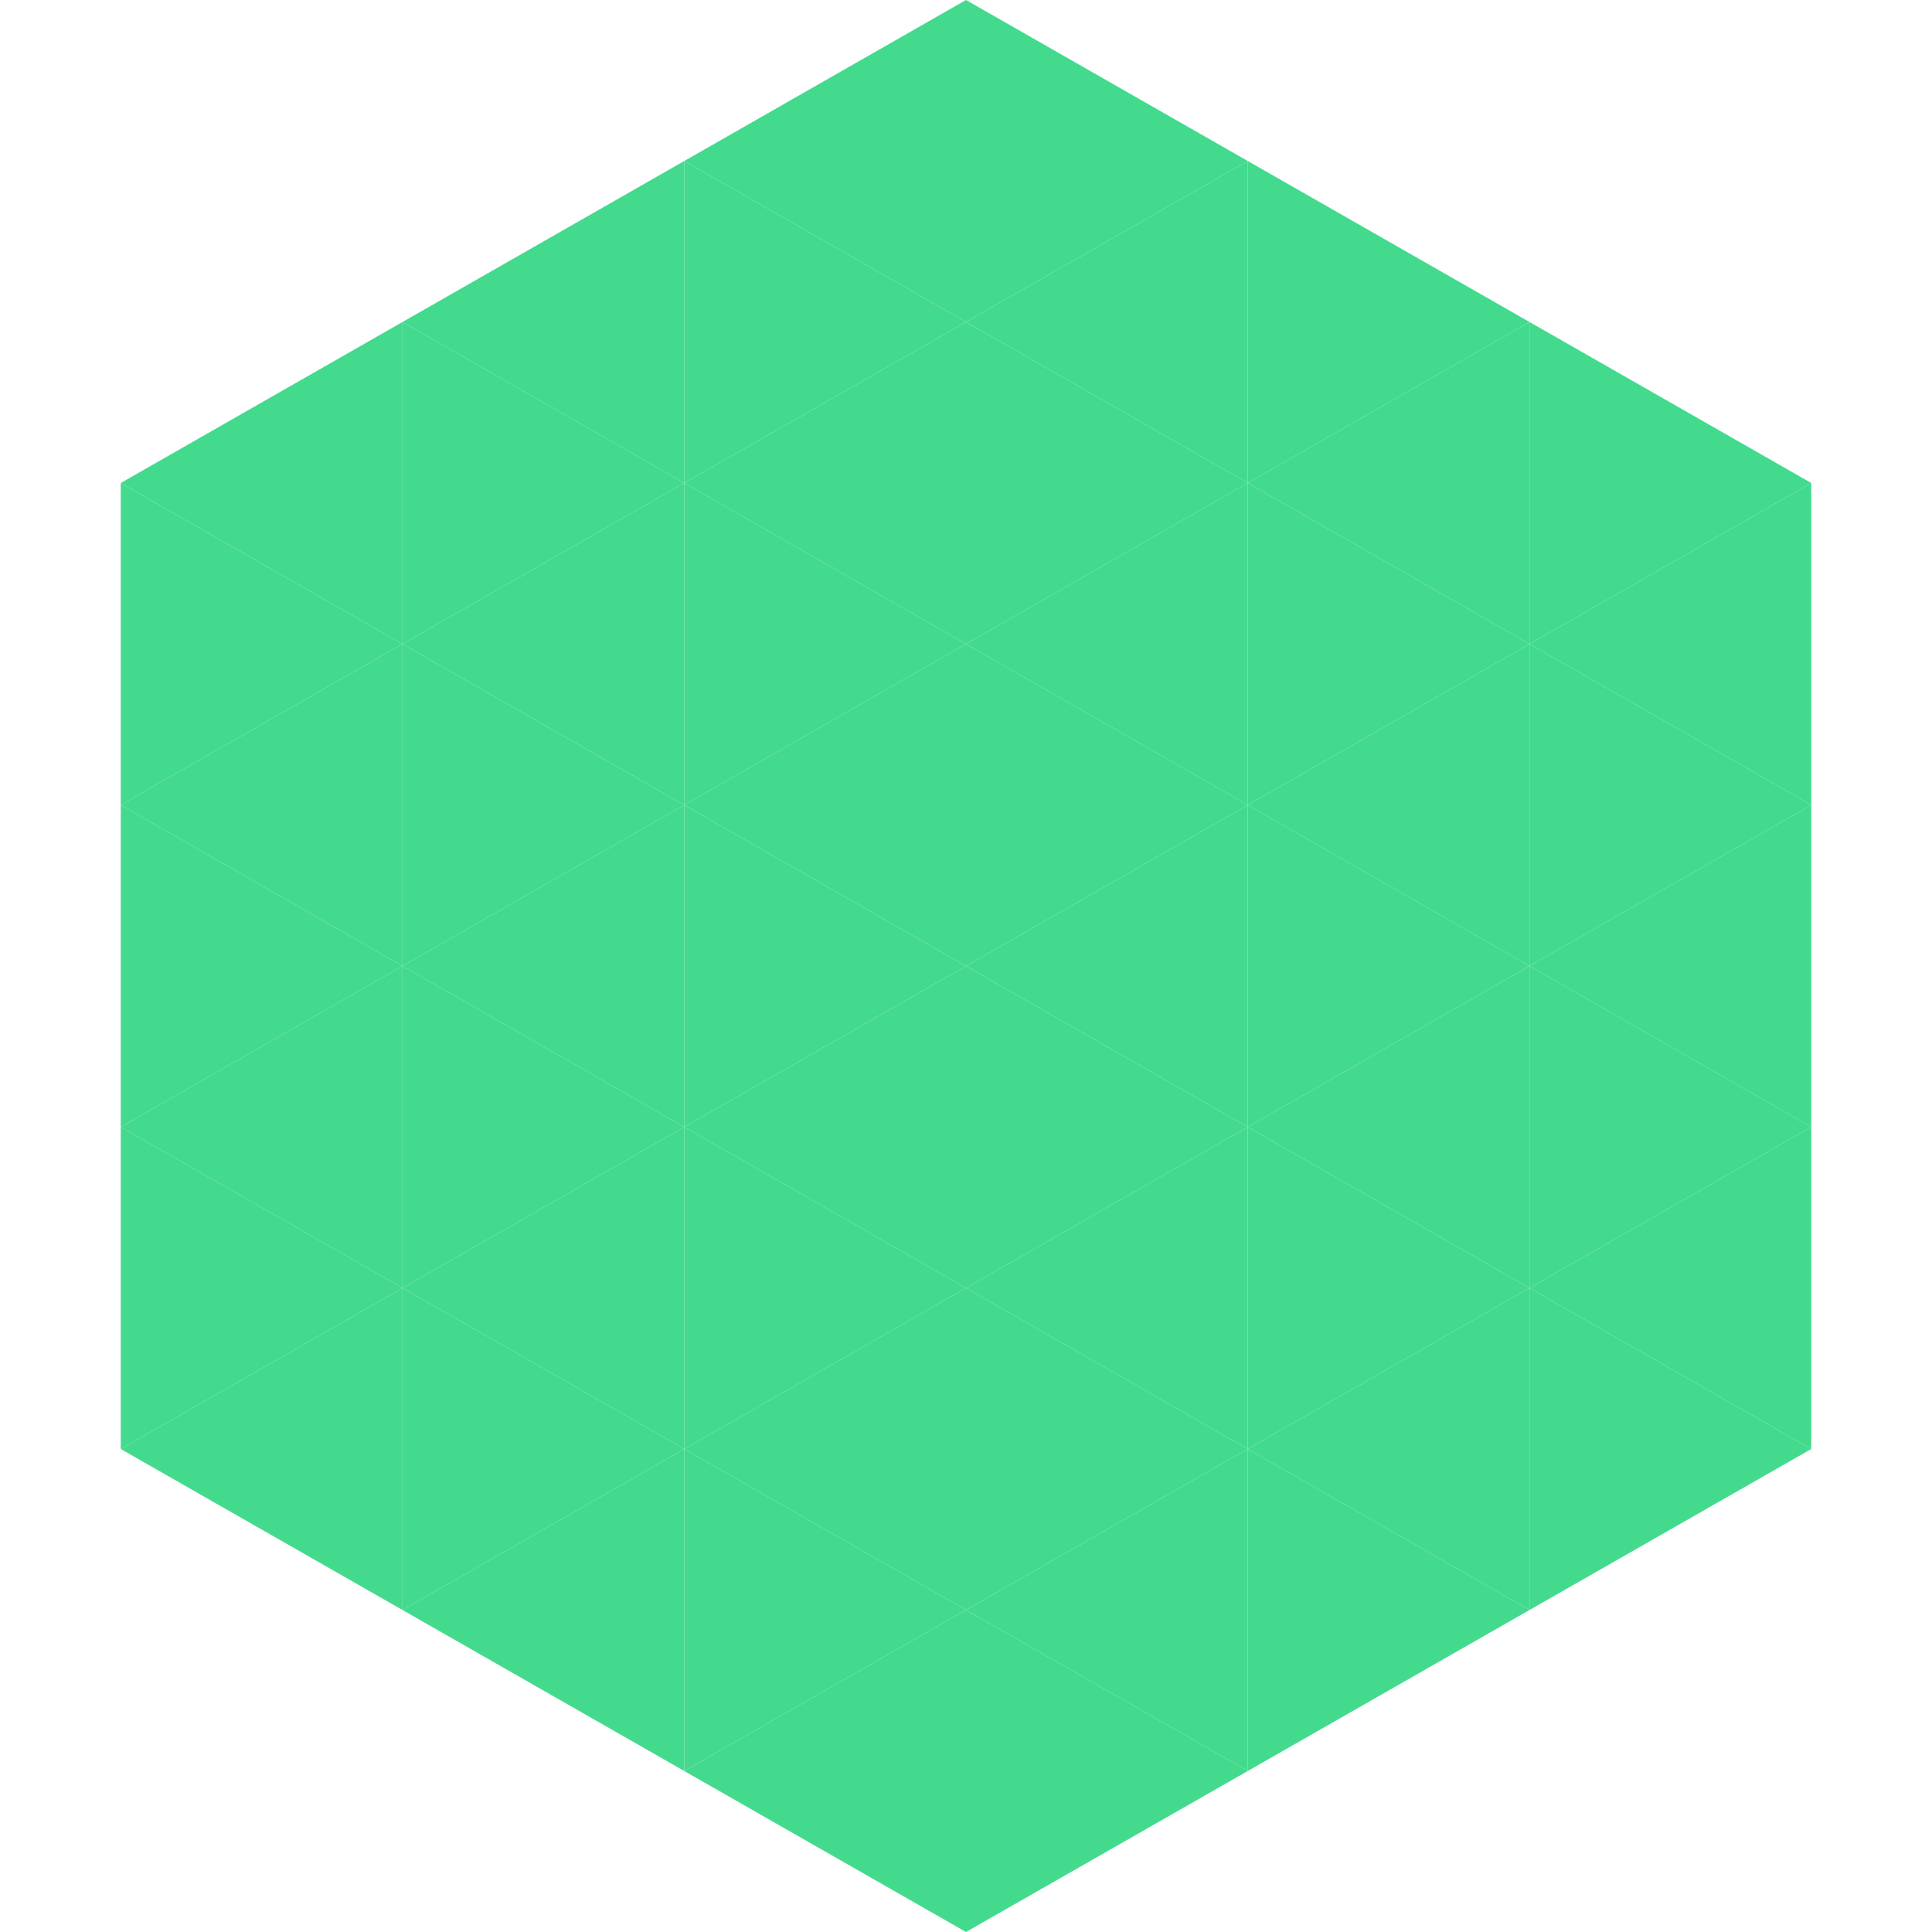 <?xml version="1.0"?>
<!-- Generated by SVGo -->
<svg width="240" height="240"
     xmlns="http://www.w3.org/2000/svg"
     xmlns:xlink="http://www.w3.org/1999/xlink">
<polygon points="50,40 15,60 50,80" style="fill:rgb(67,218,142)" />
<polygon points="190,40 225,60 190,80" style="fill:rgb(67,218,142)" />
<polygon points="15,60 50,80 15,100" style="fill:rgb(67,218,142)" />
<polygon points="225,60 190,80 225,100" style="fill:rgb(67,218,142)" />
<polygon points="50,80 15,100 50,120" style="fill:rgb(67,218,142)" />
<polygon points="190,80 225,100 190,120" style="fill:rgb(67,218,142)" />
<polygon points="15,100 50,120 15,140" style="fill:rgb(67,218,142)" />
<polygon points="225,100 190,120 225,140" style="fill:rgb(67,218,142)" />
<polygon points="50,120 15,140 50,160" style="fill:rgb(67,218,142)" />
<polygon points="190,120 225,140 190,160" style="fill:rgb(67,218,142)" />
<polygon points="15,140 50,160 15,180" style="fill:rgb(67,218,142)" />
<polygon points="225,140 190,160 225,180" style="fill:rgb(67,218,142)" />
<polygon points="50,160 15,180 50,200" style="fill:rgb(67,218,142)" />
<polygon points="190,160 225,180 190,200" style="fill:rgb(67,218,142)" />
<polygon points="15,180 50,200 15,220" style="fill:rgb(255,255,255); fill-opacity:0" />
<polygon points="225,180 190,200 225,220" style="fill:rgb(255,255,255); fill-opacity:0" />
<polygon points="50,0 85,20 50,40" style="fill:rgb(255,255,255); fill-opacity:0" />
<polygon points="190,0 155,20 190,40" style="fill:rgb(255,255,255); fill-opacity:0" />
<polygon points="85,20 50,40 85,60" style="fill:rgb(67,218,142)" />
<polygon points="155,20 190,40 155,60" style="fill:rgb(67,218,142)" />
<polygon points="50,40 85,60 50,80" style="fill:rgb(67,218,142)" />
<polygon points="190,40 155,60 190,80" style="fill:rgb(67,218,142)" />
<polygon points="85,60 50,80 85,100" style="fill:rgb(67,218,142)" />
<polygon points="155,60 190,80 155,100" style="fill:rgb(67,218,142)" />
<polygon points="50,80 85,100 50,120" style="fill:rgb(67,218,142)" />
<polygon points="190,80 155,100 190,120" style="fill:rgb(67,218,142)" />
<polygon points="85,100 50,120 85,140" style="fill:rgb(67,218,142)" />
<polygon points="155,100 190,120 155,140" style="fill:rgb(67,218,142)" />
<polygon points="50,120 85,140 50,160" style="fill:rgb(67,218,142)" />
<polygon points="190,120 155,140 190,160" style="fill:rgb(67,218,142)" />
<polygon points="85,140 50,160 85,180" style="fill:rgb(67,218,142)" />
<polygon points="155,140 190,160 155,180" style="fill:rgb(67,218,142)" />
<polygon points="50,160 85,180 50,200" style="fill:rgb(67,218,142)" />
<polygon points="190,160 155,180 190,200" style="fill:rgb(67,218,142)" />
<polygon points="85,180 50,200 85,220" style="fill:rgb(67,218,142)" />
<polygon points="155,180 190,200 155,220" style="fill:rgb(67,218,142)" />
<polygon points="120,0 85,20 120,40" style="fill:rgb(67,218,142)" />
<polygon points="120,0 155,20 120,40" style="fill:rgb(67,218,142)" />
<polygon points="85,20 120,40 85,60" style="fill:rgb(67,218,142)" />
<polygon points="155,20 120,40 155,60" style="fill:rgb(67,218,142)" />
<polygon points="120,40 85,60 120,80" style="fill:rgb(67,218,142)" />
<polygon points="120,40 155,60 120,80" style="fill:rgb(67,218,142)" />
<polygon points="85,60 120,80 85,100" style="fill:rgb(67,218,142)" />
<polygon points="155,60 120,80 155,100" style="fill:rgb(67,218,142)" />
<polygon points="120,80 85,100 120,120" style="fill:rgb(67,218,142)" />
<polygon points="120,80 155,100 120,120" style="fill:rgb(67,218,142)" />
<polygon points="85,100 120,120 85,140" style="fill:rgb(67,218,142)" />
<polygon points="155,100 120,120 155,140" style="fill:rgb(67,218,142)" />
<polygon points="120,120 85,140 120,160" style="fill:rgb(67,218,142)" />
<polygon points="120,120 155,140 120,160" style="fill:rgb(67,218,142)" />
<polygon points="85,140 120,160 85,180" style="fill:rgb(67,218,142)" />
<polygon points="155,140 120,160 155,180" style="fill:rgb(67,218,142)" />
<polygon points="120,160 85,180 120,200" style="fill:rgb(67,218,142)" />
<polygon points="120,160 155,180 120,200" style="fill:rgb(67,218,142)" />
<polygon points="85,180 120,200 85,220" style="fill:rgb(67,218,142)" />
<polygon points="155,180 120,200 155,220" style="fill:rgb(67,218,142)" />
<polygon points="120,200 85,220 120,240" style="fill:rgb(67,218,142)" />
<polygon points="120,200 155,220 120,240" style="fill:rgb(67,218,142)" />
<polygon points="85,220 120,240 85,260" style="fill:rgb(255,255,255); fill-opacity:0" />
<polygon points="155,220 120,240 155,260" style="fill:rgb(255,255,255); fill-opacity:0" />
</svg>
